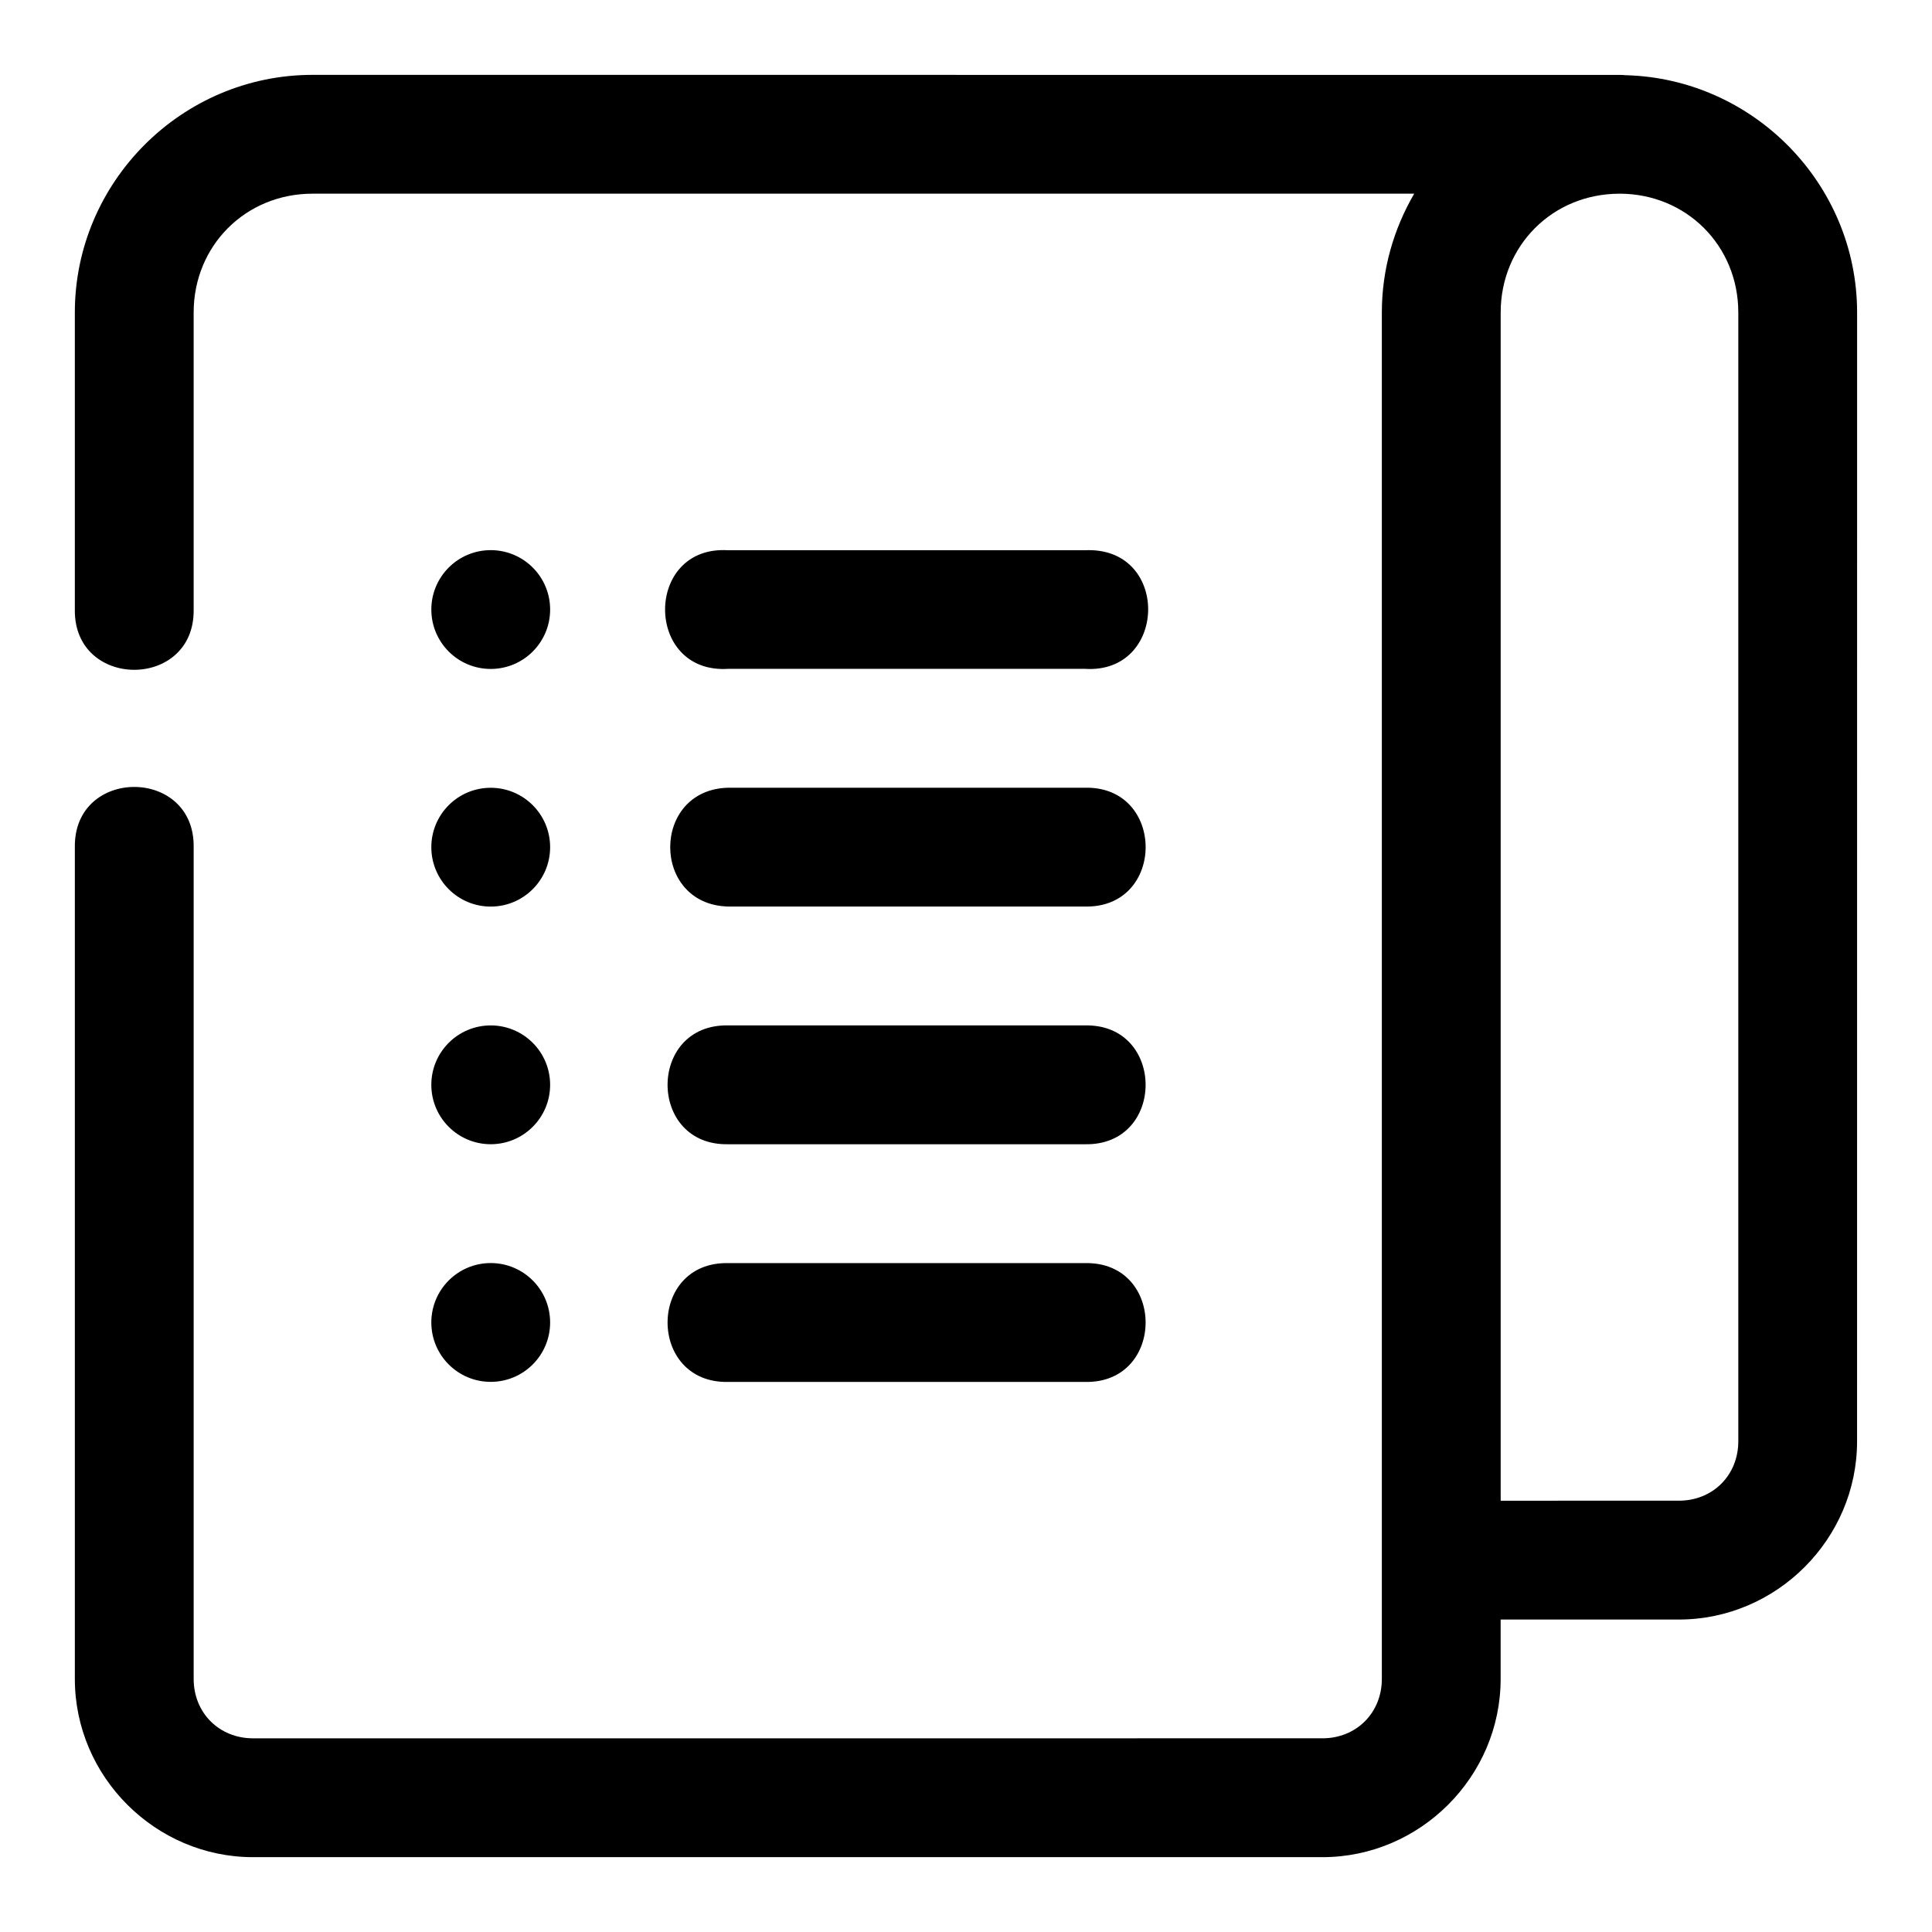 <?xml version="1.0" encoding="UTF-8"?>
<!-- Uploaded to: ICON Repo, www.svgrepo.com, Generator: ICON Repo Mixer Tools -->
<svg fill="#000000" width="800px" height="800px" version="1.1" viewBox="144 144 512 512" xmlns="http://www.w3.org/2000/svg">
 <path d="m226.81 163.84c-34.613 0-62.977 28.363-62.977 62.977v78.719c-0.301 21.293 31.789 21.293 31.488 0v-78.719c0-17.715 13.773-31.488 31.488-31.488h291.97c-5.414 9.289-8.578 20.031-8.578 31.488v362.11c0 8.992-6.75 15.742-15.742 15.742l-283.39 0.004c-8.996 0-15.746-6.75-15.746-15.746v-220.41c0.301-21.293-31.789-21.293-31.488 0v220.42c0 25.895 21.336 47.23 47.23 47.23h283.39c25.895 0 47.23-21.34 47.23-47.23v-15.742h47.23c25.895 0 47.23-21.34 47.23-47.23l0.008-299.14c0-34.066-27.48-62.016-61.348-62.898-0.543-0.055-1.086-0.078-1.629-0.078zm346.37 31.488c17.715 0 31.488 13.773 31.488 31.488v299.14c0 8.996-6.75 15.742-15.742 15.742l-47.23 0.004v-314.88c0-17.715 13.77-31.488 31.488-31.488zm-299.13 94.465c-8.695 0-15.742 7.051-15.742 15.742 0 8.695 7.051 15.742 15.742 15.742 8.695 0 15.742-7.051 15.742-15.742 0-8.695-7.051-15.742-15.742-15.742zm158.36 0c-0.301 0-0.605 0.012-0.906 0.031h-94.496c-22.34-1.434-22.34 32.859 0 31.426h94.496c21.723 1.418 22.676-31.621 0.906-31.457zm-95.402 62.961c-20.527 0.461-20.527 31.027 0 31.488h94.496c21.469 0.48 21.469-31.969 0-31.488zm-62.961 0.016c-8.695 0-15.742 7.051-15.742 15.742 0 8.695 7.051 15.742 15.742 15.742 8.695 0 15.742-7.051 15.742-15.742 0-8.695-7.051-15.742-15.742-15.742zm0 62.977c-8.695 0-15.742 7.051-15.742 15.742 0 8.695 7.051 15.742 15.742 15.742 8.695 0 15.742-7.051 15.742-15.742 0-8.695-7.051-15.742-15.742-15.742zm62.961 0c-21.461-0.473-21.461 31.961 0 31.488h94.496c21.461 0.473 21.461-31.961 0-31.488zm-62.961 62.977c-8.695 0-15.742 7.051-15.742 15.742 0 8.695 7.051 15.742 15.742 15.742 8.695 0 15.742-7.051 15.742-15.742 0-8.695-7.051-15.742-15.742-15.742zm62.961 0.016c-21.461-0.473-21.461 31.961 0 31.488h94.496c21.461 0.473 21.461-31.961 0-31.488z" fill-rule="evenodd"/>
</svg>